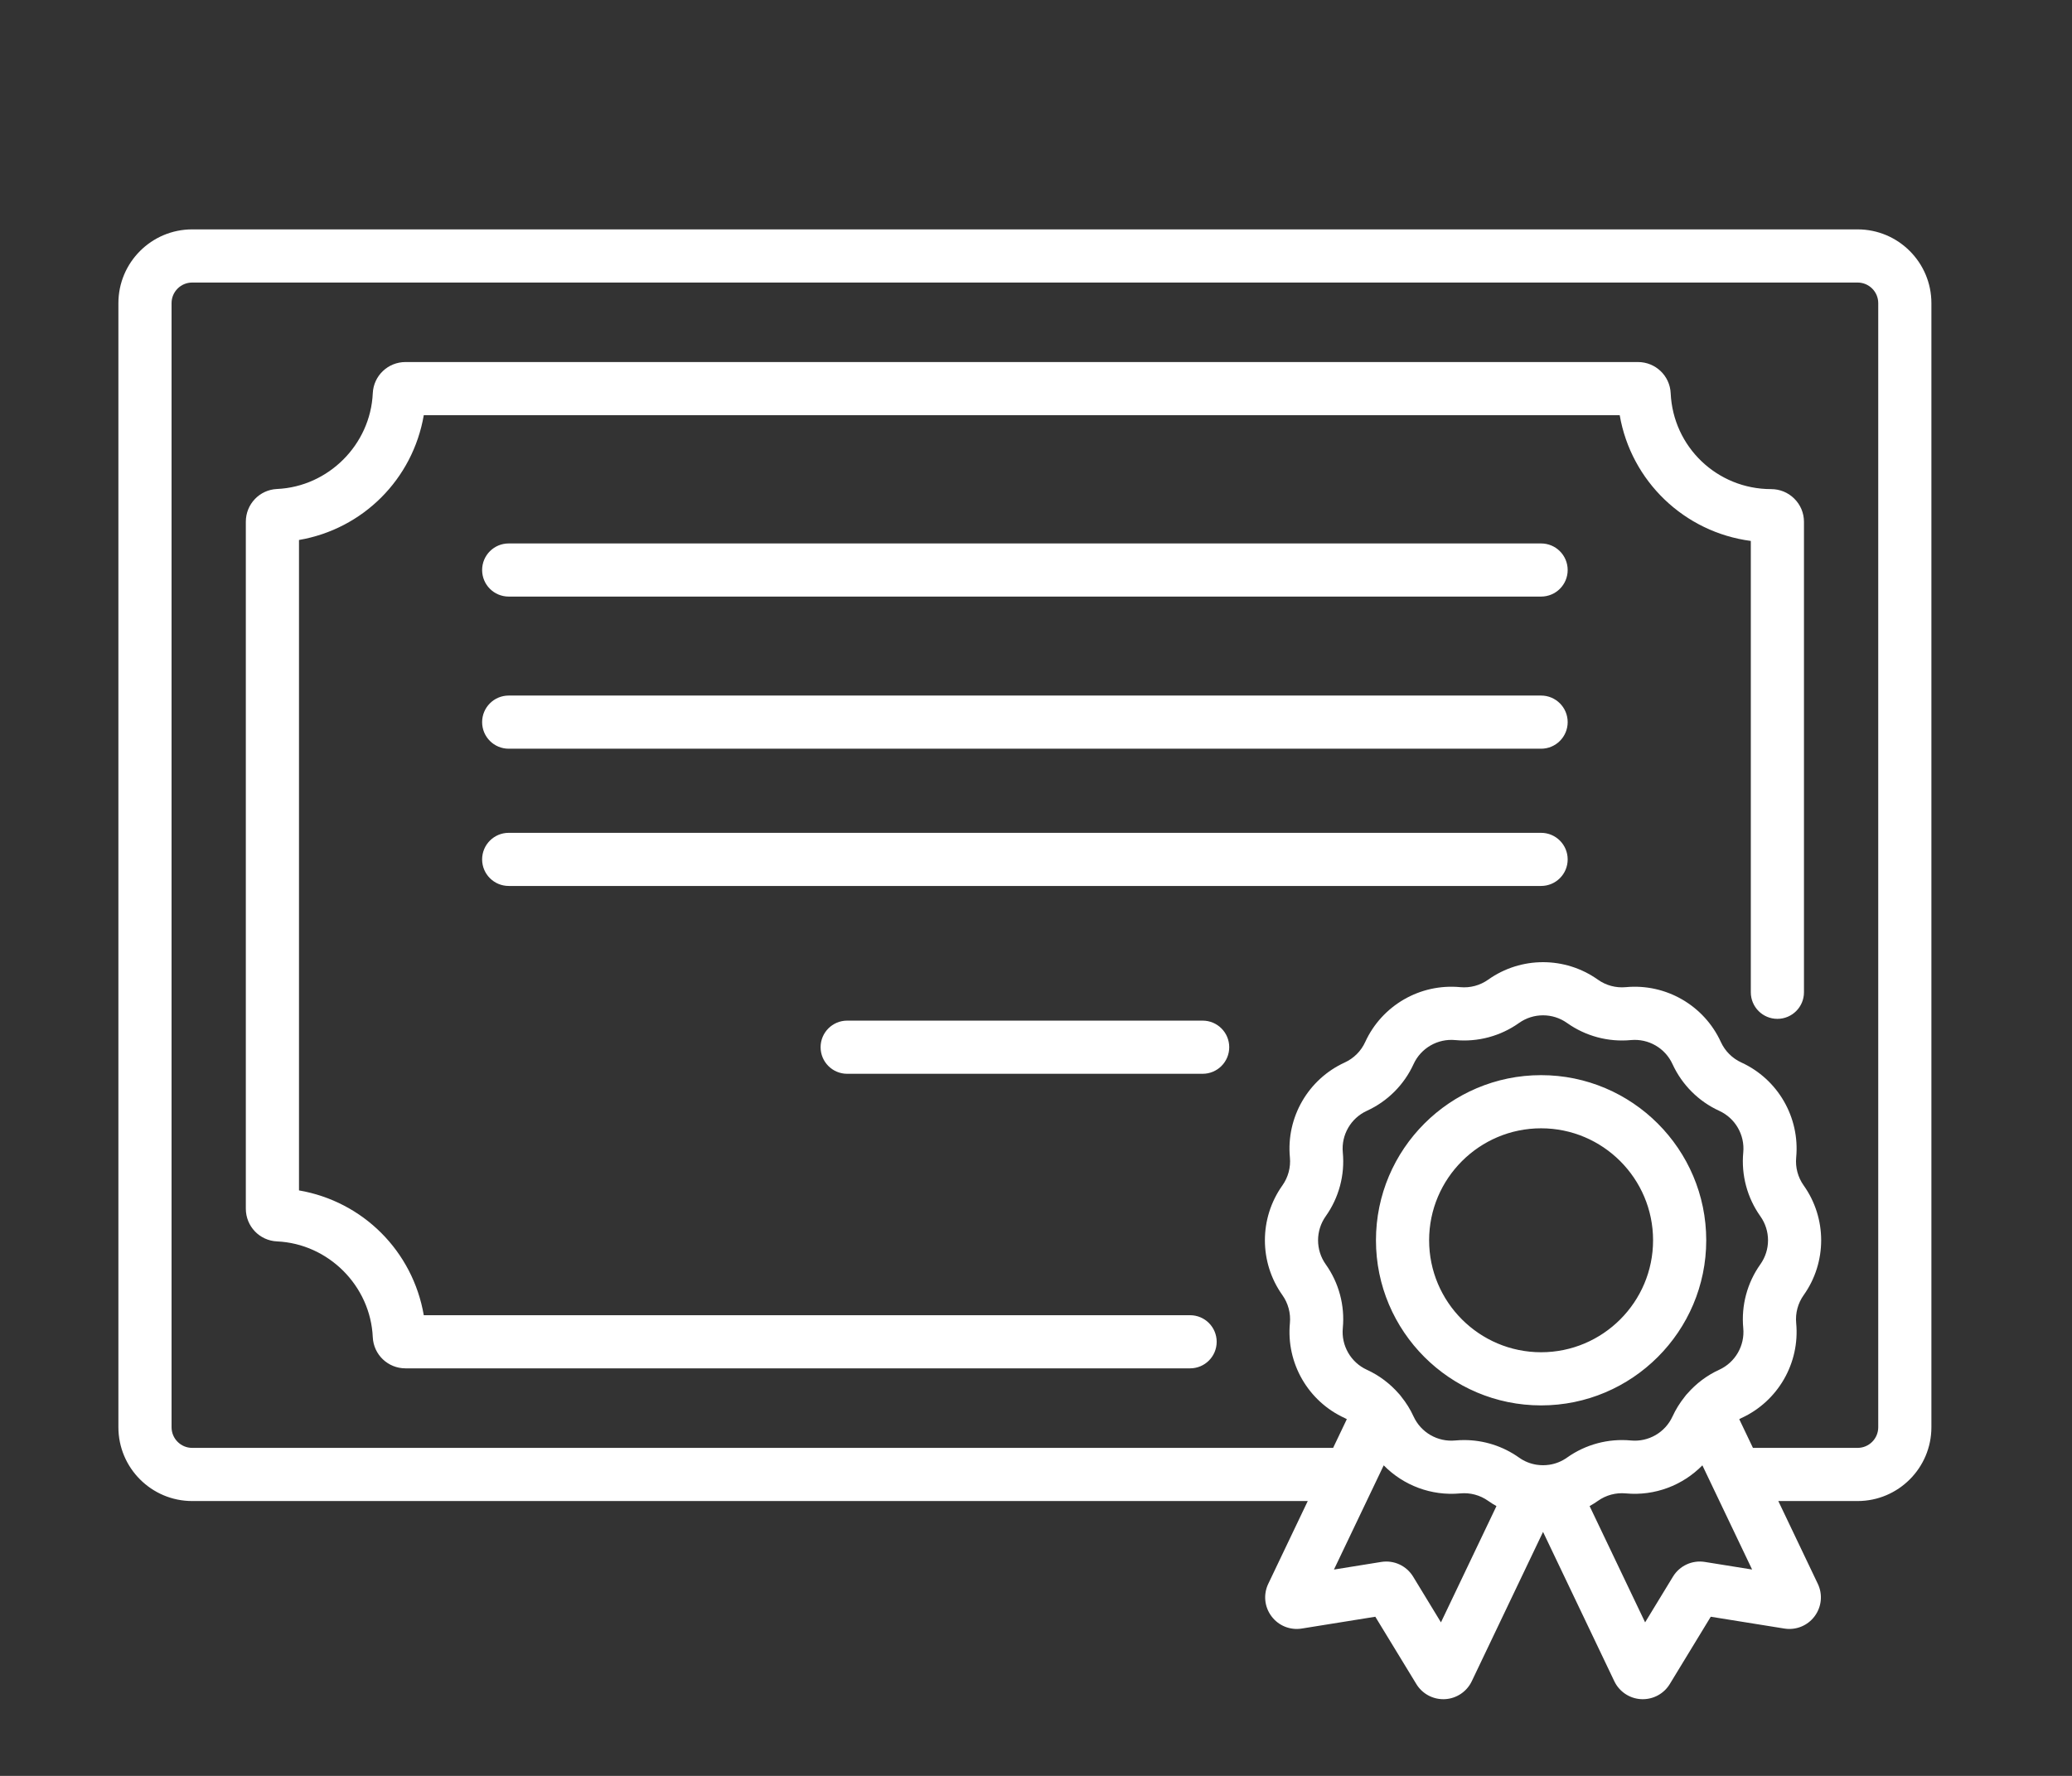 <?xml version="1.0" encoding="UTF-8"?> <svg xmlns="http://www.w3.org/2000/svg" width="70" height="60" viewBox="0 0 70 60" fill="none"><rect x="0" y="0" width="70" height="60" fill="#333333" stroke="none"/> <path fill-rule="evenodd" clip-rule="evenodd" d="M62.758 7.75H6.492C5.118 7.75 4 8.868 4 10.242V48.221C4 49.596 5.118 50.714 6.492 50.714H44.181L42.847 53.51C42.675 53.869 42.717 54.29 42.956 54.608C43.194 54.927 43.586 55.085 43.979 55.022L46.463 54.623L47.849 56.897C48.043 57.216 48.388 57.409 48.759 57.409C48.777 57.409 48.795 57.408 48.814 57.408C49.205 57.388 49.553 57.156 49.722 56.802L52.13 51.757L54.537 56.801C54.706 57.155 55.054 57.388 55.445 57.408C55.464 57.409 55.482 57.409 55.5 57.409C55.871 57.409 56.217 57.217 56.411 56.898L57.796 54.623L60.281 55.022C60.674 55.085 61.066 54.927 61.304 54.608C61.542 54.289 61.584 53.868 61.412 53.51L60.078 50.714H62.758C64.132 50.714 65.25 49.596 65.25 48.221V10.242C65.25 8.868 64.132 7.75 62.758 7.75ZM48.681 54.813L47.742 53.27C47.515 52.898 47.092 52.703 46.662 52.772L45.066 53.029L46.747 49.508C47.409 50.183 48.352 50.548 49.332 50.456C49.667 50.424 50.002 50.514 50.277 50.709C50.367 50.774 50.461 50.831 50.556 50.885L48.681 54.813ZM52.344 49.488C52.341 49.489 52.338 49.489 52.336 49.489C52.199 49.509 52.061 49.509 51.925 49.489L51.914 49.488C51.704 49.455 51.498 49.375 51.317 49.245C50.774 48.859 50.125 48.654 49.464 48.654C49.364 48.654 49.263 48.659 49.163 48.668C48.568 48.724 48.003 48.398 47.755 47.856C47.645 47.615 47.505 47.392 47.341 47.189C47.339 47.185 47.336 47.182 47.334 47.178C47.333 47.177 47.331 47.175 47.33 47.174L47.319 47.159C47.31 47.148 47.301 47.137 47.292 47.126L47.281 47.113C47.274 47.105 47.267 47.098 47.26 47.09C46.963 46.749 46.596 46.47 46.178 46.279C45.636 46.031 45.309 45.465 45.365 44.871C45.438 44.107 45.233 43.342 44.788 42.717C44.443 42.231 44.443 41.578 44.788 41.092C45.233 40.466 45.438 39.701 45.365 38.937C45.309 38.343 45.636 37.778 46.178 37.53C46.876 37.211 47.436 36.65 47.755 35.953C48.003 35.41 48.57 35.084 49.163 35.14C49.927 35.212 50.692 35.007 51.317 34.563C51.803 34.217 52.456 34.217 52.942 34.563C53.568 35.007 54.332 35.212 55.097 35.14C55.691 35.084 56.256 35.41 56.504 35.953C56.824 36.65 57.384 37.211 58.081 37.53C58.624 37.778 58.95 38.343 58.894 38.937C58.822 39.701 59.027 40.466 59.471 41.092C59.817 41.578 59.817 42.231 59.471 42.717C59.027 43.342 58.822 44.107 58.894 44.871C58.95 45.465 58.624 46.03 58.081 46.279C57.664 46.469 57.298 46.748 57.002 47.088C56.995 47.095 56.989 47.101 56.983 47.108C56.978 47.114 56.972 47.12 56.966 47.127C56.962 47.132 56.958 47.137 56.954 47.142L56.943 47.156L56.938 47.163C56.931 47.172 56.924 47.181 56.917 47.19C56.754 47.394 56.614 47.616 56.504 47.856C56.256 48.398 55.691 48.725 55.097 48.668C54.334 48.596 53.568 48.801 52.942 49.245C52.76 49.375 52.555 49.456 52.344 49.488ZM57.598 52.772C57.168 52.703 56.744 52.898 56.518 53.27L55.578 54.813L53.703 50.885C53.798 50.831 53.892 50.774 53.983 50.709C54.257 50.514 54.593 50.424 54.928 50.456C55.907 50.548 56.85 50.183 57.513 49.508L59.193 53.028L57.598 52.772ZM63.454 48.221C63.454 48.605 63.142 48.918 62.758 48.918H59.221L58.758 47.948L58.773 47.94C58.791 47.93 58.81 47.92 58.829 47.911C60.065 47.346 60.81 46.056 60.682 44.702C60.65 44.367 60.74 44.031 60.935 43.757C61.723 42.649 61.723 41.159 60.935 40.051C60.74 39.777 60.65 39.441 60.682 39.106C60.81 37.753 60.065 36.463 58.829 35.897C58.523 35.757 58.277 35.511 58.137 35.205C57.571 33.969 56.281 33.224 54.927 33.352C54.592 33.384 54.257 33.294 53.983 33.099C52.874 32.311 51.385 32.311 50.276 33.099C50.002 33.294 49.666 33.384 49.332 33.352C47.976 33.224 46.688 33.969 46.122 35.205C45.982 35.511 45.737 35.757 45.431 35.897C44.194 36.463 43.449 37.752 43.578 39.106C43.609 39.441 43.519 39.777 43.324 40.051C42.536 41.159 42.536 42.649 43.324 43.757C43.519 44.031 43.609 44.367 43.578 44.702C43.449 46.056 44.194 47.346 45.431 47.911C45.449 47.92 45.467 47.929 45.485 47.939L45.501 47.948L45.038 48.918H6.492C6.108 48.918 5.796 48.605 5.796 48.221V10.242C5.796 9.858 6.108 9.546 6.492 9.546H62.758C63.142 9.546 63.454 9.858 63.454 10.242V48.221ZM59.834 16.525C60.129 16.525 60.406 16.638 60.614 16.843C60.828 17.053 60.945 17.333 60.945 17.632V33.525C60.945 34.021 60.543 34.423 60.047 34.423C59.551 34.423 59.149 34.021 59.149 33.525V18.276C56.903 17.981 55.106 16.259 54.72 14.028H14.317C13.945 16.19 12.263 17.873 10.101 18.244V40.219C12.263 40.591 13.945 42.273 14.317 44.436H40.206C40.702 44.436 41.104 44.838 41.104 45.334C41.104 45.83 40.702 46.231 40.206 46.231H13.699C13.106 46.231 12.621 45.769 12.594 45.178C12.516 43.442 11.095 42.021 9.359 41.942C8.768 41.916 8.305 41.43 8.305 40.837V17.627C8.305 17.034 8.768 16.548 9.359 16.521C11.095 16.443 12.516 15.022 12.594 13.286C12.621 12.695 13.106 12.232 13.699 12.232H55.337C55.93 12.232 56.415 12.695 56.442 13.286C56.524 15.102 58.014 16.525 59.834 16.525ZM52.064 18.361H17.186C16.69 18.361 16.288 18.762 16.288 19.259C16.288 19.755 16.69 20.156 17.186 20.156H52.064C52.56 20.156 52.962 19.755 52.962 19.259C52.962 18.762 52.56 18.361 52.064 18.361ZM52.064 23.5H17.186C16.69 23.5 16.288 23.902 16.288 24.398C16.288 24.894 16.69 25.296 17.186 25.296H52.064C52.56 25.296 52.962 24.894 52.962 24.398C52.962 23.902 52.56 23.5 52.064 23.5ZM17.186 28.138H52.064C52.56 28.138 52.962 28.54 52.962 29.036C52.962 29.532 52.56 29.933 52.064 29.933H17.186C16.69 29.933 16.288 29.531 16.288 29.036C16.288 28.54 16.69 28.138 17.186 28.138ZM40.63 34.483H28.62C28.125 34.483 27.723 34.885 27.723 35.381C27.723 35.877 28.125 36.279 28.62 36.279H40.63C41.126 36.279 41.528 35.877 41.528 35.381C41.528 34.885 41.126 34.483 40.63 34.483ZM46.485 41.904C46.485 38.828 48.988 36.325 52.064 36.325C55.14 36.325 57.643 38.828 57.643 41.904C57.643 44.98 55.14 47.483 52.064 47.483C48.988 47.483 46.485 44.98 46.485 41.904ZM48.281 41.904C48.281 43.99 49.978 45.687 52.064 45.687C54.15 45.687 55.847 43.99 55.847 41.904C55.847 39.818 54.15 38.121 52.064 38.121C49.978 38.121 48.281 39.818 48.281 41.904Z" fill="white"></path> </svg> 